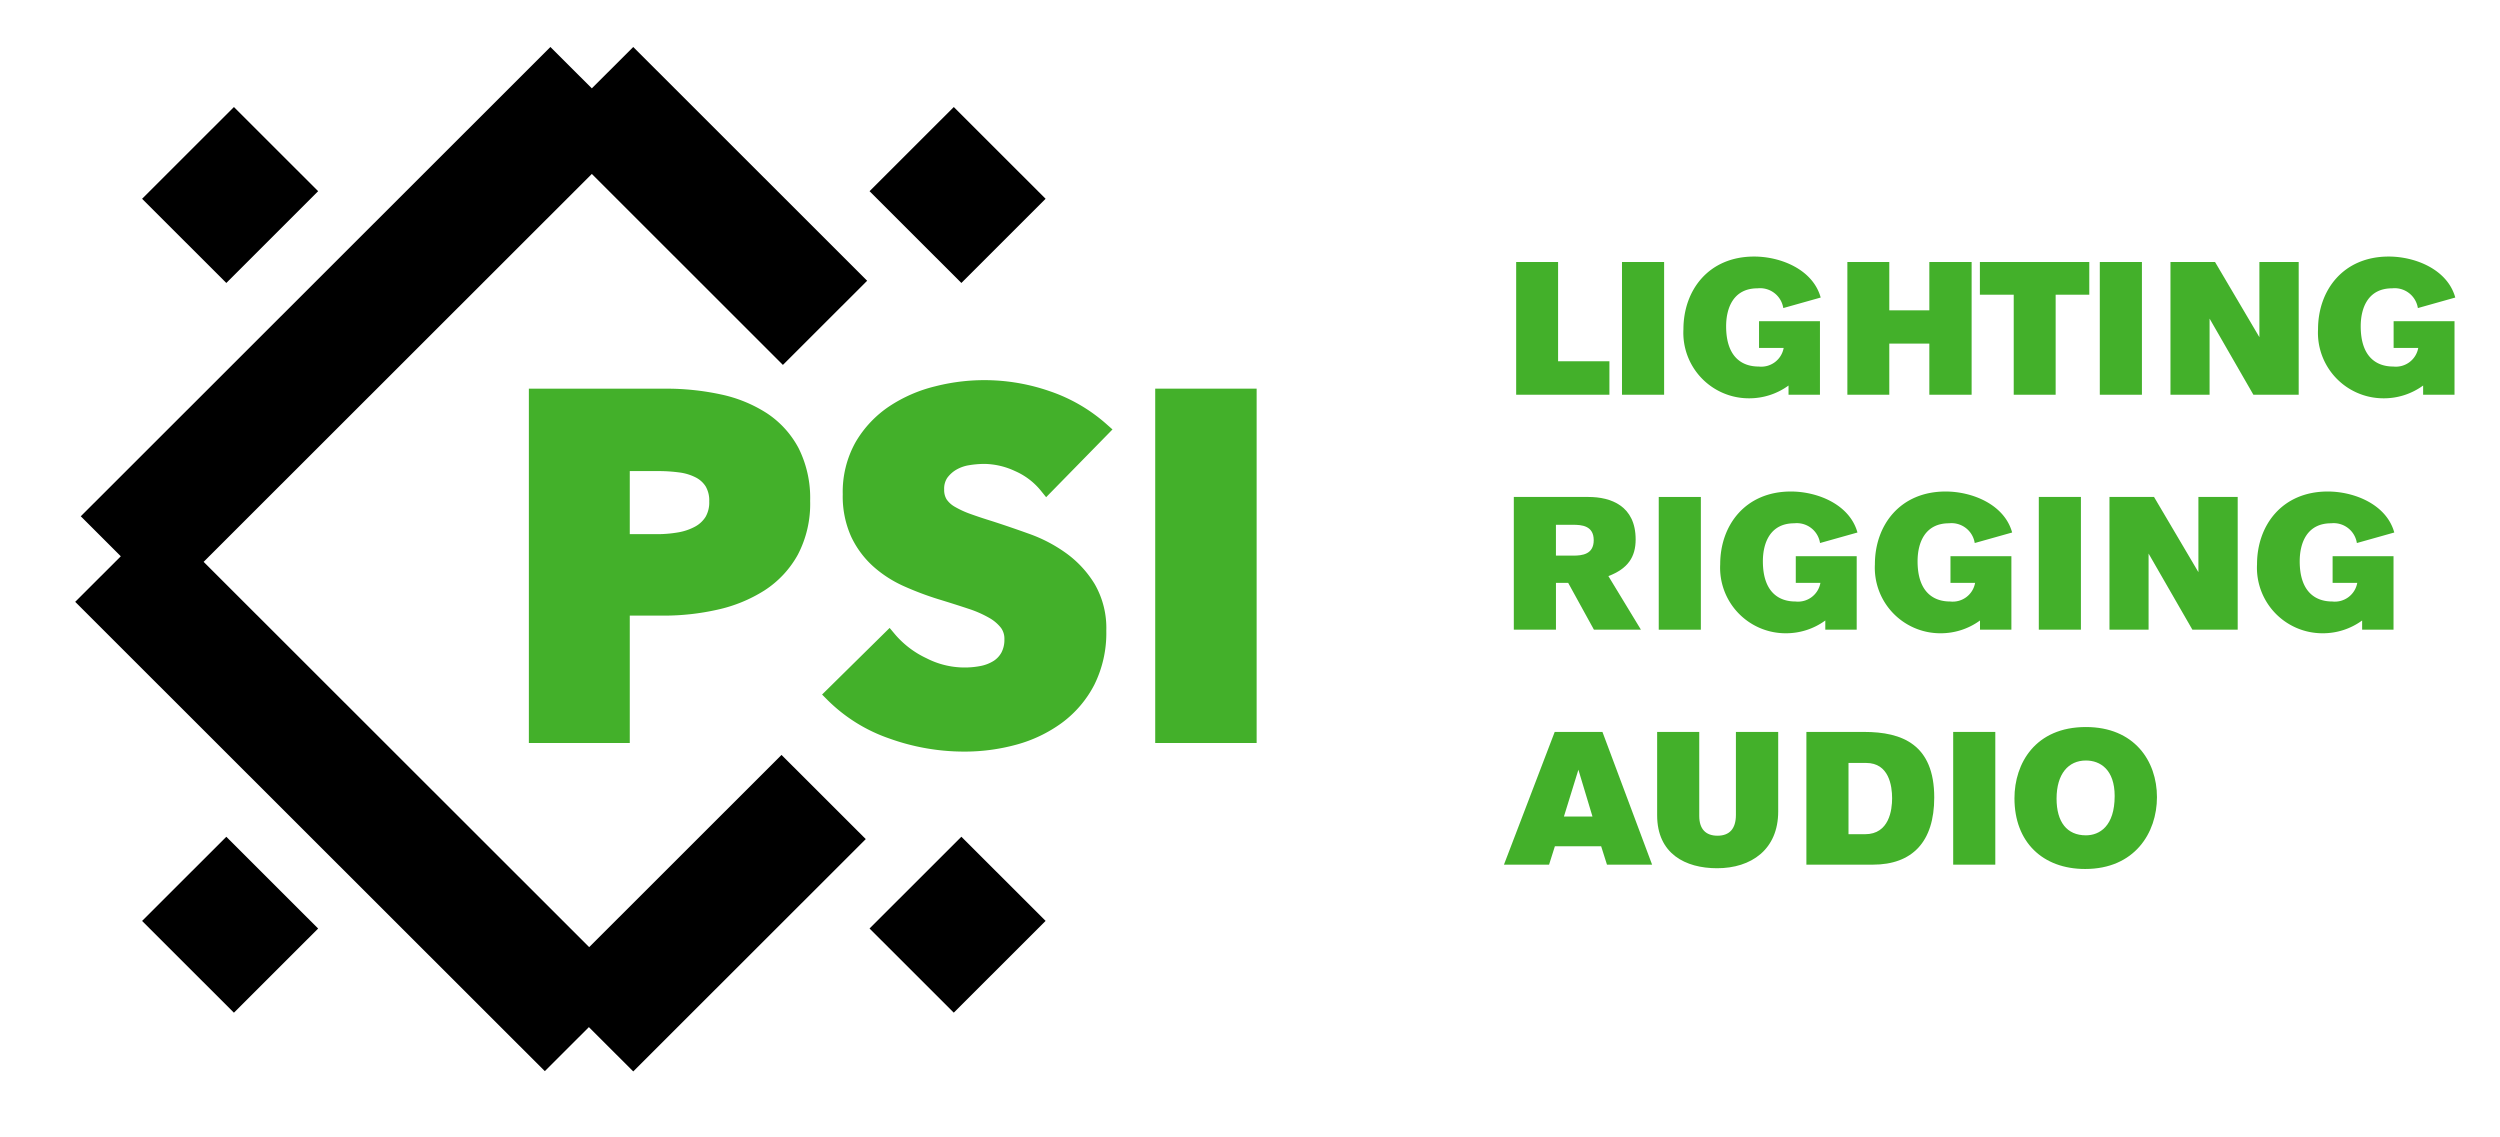 <svg xmlns="http://www.w3.org/2000/svg" viewBox="0 0 266 121"><defs><style>.a{isolation:isolate;}.b,.c{fill:#43b02a;}.c,.d{fill-rule:evenodd;}</style></defs><title>Production Services Ireland</title><g class="a"><path class="b" d="M161.32,42V27.877h4.461V38.439h5.461V42Z"/><path class="b" d="M172.58,42V27.877h4.482V42Z"/><path class="b" d="M189.742,32.778a2.5,2.5,0,0,0-2.741-2.1c-2.561,0-3.341,2.08-3.341,4.041,0,3.2,1.621,4.28,3.461,4.28a2.421,2.421,0,0,0,2.661-1.98h-2.621v-2.84h6.482V42H190.3v-.98a7.087,7.087,0,0,1-4.241,1.36,6.972,6.972,0,0,1-6.942-7.342c0-4.16,2.681-7.741,7.522-7.741,2.84,0,6.261,1.38,7.082,4.361Z"/><path class="b" d="M205.281,42V36.559h-4.26V42H196.56V27.877h4.461v5.142h4.26V27.877h4.5V42Z"/><path class="b" d="M218.721,31.357V42H214.26V31.357h-3.6v-3.48H222.3v3.48Z"/><path class="b" d="M223.419,42V27.877H227.9V42Z"/><path class="b" d="M239.761,42,235.1,33.9V42h-4.162V27.877h4.742l4.72,8v-8h4.181V42Z"/><path class="b" d="M257.261,32.778a2.5,2.5,0,0,0-2.74-2.1c-2.561,0-3.341,2.08-3.341,4.041,0,3.2,1.62,4.28,3.461,4.28a2.421,2.421,0,0,0,2.66-1.98h-2.62v-2.84h6.48V42h-3.34v-.98a7.082,7.082,0,0,1-4.241,1.36,6.972,6.972,0,0,1-6.941-7.342c0-4.16,2.68-7.741,7.521-7.741,2.841,0,6.262,1.38,7.081,4.361Z"/></g><g class="a"><path class="b" d="M169.012,52.877c2.381,0,5.021.94,5.021,4.521,0,1.84-.8,3.1-2.9,3.9l3.461,5.7h-5l-2.74-4.981h-1.3V67H161.07V52.877Zm-1.6,6.241c.94,0,2.16-.139,2.16-1.64,0-1.56-1.3-1.64-2.2-1.64h-1.82v3.28Z"/><path class="b" d="M176.49,67V52.877h4.481V67Z"/><path class="b" d="M193.652,57.778a2.5,2.5,0,0,0-2.741-2.1c-2.56,0-3.341,2.08-3.341,4.041,0,3.2,1.621,4.28,3.461,4.28a2.421,2.421,0,0,0,2.661-1.98h-2.621v-2.84h6.482V67h-3.341v-.98a7.084,7.084,0,0,1-4.241,1.36,6.972,6.972,0,0,1-6.942-7.342c0-4.16,2.681-7.741,7.522-7.741,2.841,0,6.261,1.38,7.082,4.361Z"/><path class="b" d="M210.111,57.778a2.5,2.5,0,0,0-2.74-2.1c-2.56,0-3.341,2.08-3.341,4.041,0,3.2,1.62,4.28,3.461,4.28a2.42,2.42,0,0,0,2.66-1.98h-2.62v-2.84h6.481V67h-3.34v-.98a7.084,7.084,0,0,1-4.241,1.36,6.972,6.972,0,0,1-6.942-7.342c0-4.16,2.681-7.741,7.522-7.741,2.841,0,6.261,1.38,7.081,4.361Z"/><path class="b" d="M216.929,67V52.877h4.481V67Z"/><path class="b" d="M233.271,67l-4.662-8.1V67h-4.161V52.877h4.741l4.721,8v-8h4.181V67Z"/><path class="b" d="M250.771,57.778a2.5,2.5,0,0,0-2.741-2.1c-2.56,0-3.341,2.08-3.341,4.041,0,3.2,1.621,4.28,3.461,4.28a2.421,2.421,0,0,0,2.661-1.98H248.19v-2.84h6.481V67h-3.34v-.98a7.084,7.084,0,0,1-4.241,1.36,6.972,6.972,0,0,1-6.942-7.342c0-4.16,2.681-7.741,7.522-7.741,2.841,0,6.262,1.38,7.081,4.361Z"/></g><g class="a"><path class="b" d="M170.982,92l-.62-1.96h-4.921l-.62,1.96h-4.8l5.4-14.123H170.5L175.783,92Zm-3.041-10.1-1.54,4.982h3.04Z"/><path class="b" d="M180.8,77.877v8.942c0,1.4.7,2.1,1.94,2.1,1.28,0,1.961-.74,1.961-2.22V77.877h4.5v8.462c0,4.06-2.881,6.041-6.5,6.041-3.381,0-6.381-1.54-6.381-5.641V77.877Z"/><path class="b" d="M192.2,77.877h6.141c4.061,0,7.462,1.34,7.462,6.981,0,4.7-2.321,7.142-6.541,7.142H192.2Zm6.241,10.883c2.58,0,2.88-2.6,2.88-3.822,0-1.339-.34-3.76-2.759-3.76h-1.881V88.76Z"/><path class="b" d="M207.819,92V77.877H212.3V92Z"/><path class="b" d="M221.86,92.46c-4.52,0-7.521-2.86-7.521-7.522,0-3.72,2.221-7.582,7.6-7.582,5.141,0,7.562,3.6,7.562,7.462C229.5,88.619,227.121,92.46,221.86,92.46Zm.08-3.581c1.46,0,3.061-.98,3.061-4.181,0-2.82-1.54-3.78-3.061-3.78-1.86,0-3.121,1.42-3.121,4.061C218.819,87.459,219.92,88.879,221.94,88.879Z"/></g><polygon class="c" points="122.915 79.055 133.706 79.055 133.706 41.352 122.915 41.352 122.915 79.055"/><path class="c" d="M101.756,49.973A3.953,3.953,0,0,1,103.1,49.5a10.2,10.2,0,0,1,1.664-.14,7.923,7.923,0,0,1,3.227.758,7.277,7.277,0,0,1,2.692,2.012l.626.772,7.06-7.21-.695-.614a17.645,17.645,0,0,0-6.044-3.476,21.149,21.149,0,0,0-12.113-.5,15.453,15.453,0,0,0-4.895,2.13,11.648,11.648,0,0,0-3.573,3.787,10.827,10.827,0,0,0-1.381,5.575,10.433,10.433,0,0,0,.9,4.515,9.971,9.971,0,0,0,2.359,3.172,12.635,12.635,0,0,0,3.271,2.1,32.623,32.623,0,0,0,3.59,1.357q1.821.557,3.254,1.033a11.668,11.668,0,0,1,2.236.985,4.2,4.2,0,0,1,1.237,1.062,1.951,1.951,0,0,1,.353,1.2,2.889,2.889,0,0,1-.309,1.4,2.468,2.468,0,0,1-.832.9,4.1,4.1,0,0,1-1.358.536,8.883,8.883,0,0,1-5.793-.818,9.937,9.937,0,0,1-3.3-2.488l-.619-.737L87.469,73.9l.623.626a17.311,17.311,0,0,0,6.515,4.044,23.538,23.538,0,0,0,8.011,1.4,20.809,20.809,0,0,0,5.532-.741A14.721,14.721,0,0,0,113,76.9a11.714,11.714,0,0,0,3.432-4.033,12.358,12.358,0,0,0,1.279-5.762,9.361,9.361,0,0,0-1.231-4.951,11.258,11.258,0,0,0-3.013-3.274,15.758,15.758,0,0,0-3.943-2.073c-1.349-.485-2.682-.942-3.972-1.358-.846-.26-1.626-.522-2.32-.772a9.859,9.859,0,0,1-1.652-.763,2.6,2.6,0,0,1-.867-.79,1.906,1.906,0,0,1-.253-1.045,2.063,2.063,0,0,1,.328-1.234A3.2,3.2,0,0,1,101.756,49.973ZM84.969,47.682A11.832,11.832,0,0,1,86.2,53.3a11.644,11.644,0,0,1-1.318,5.733,10.633,10.633,0,0,1-3.543,3.789,15.579,15.579,0,0,1-5,2.048,25.906,25.906,0,0,1-5.757.633H67.008V79.055H56.271v-37.7H70.79a27.421,27.421,0,0,1,5.88.605,14.621,14.621,0,0,1,4.913,2A10.125,10.125,0,0,1,84.969,47.682Zm-9.506,5.67a2.964,2.964,0,0,0-.385-1.607A2.72,2.72,0,0,0,74,50.787a5.278,5.278,0,0,0-1.734-.52,16.735,16.735,0,0,0-2.213-.144H67.008v6.712H69.9a13.067,13.067,0,0,0,2.256-.19,5.843,5.843,0,0,0,1.8-.613,3.012,3.012,0,0,0,1.12-1.042A3.073,3.073,0,0,0,75.463,53.352Z"/><path class="d" d="M62.689,100.775,21.665,59.782,62.971,18.507,83.3,38.827l8.964-8.955L67.377,5,62.971,9.4,58.563,5,8.593,54.934l4.26,4.255L8,64.037,57.97,113.97l4.688-4.685L67.377,114l24.74-24.721-8.964-8.955Zm38.793,6.972,9.77-9.763-8.962-8.955-9.77,9.763Zm0-96.359L92.52,20.343l9.77,9.764,8.962-8.956Zm-86.364,86.6,9.771,9.763,8.961-8.955-9.77-9.763ZM33.85,20.343l-8.961-8.955-9.771,9.763,8.962,8.956Z"/></svg>